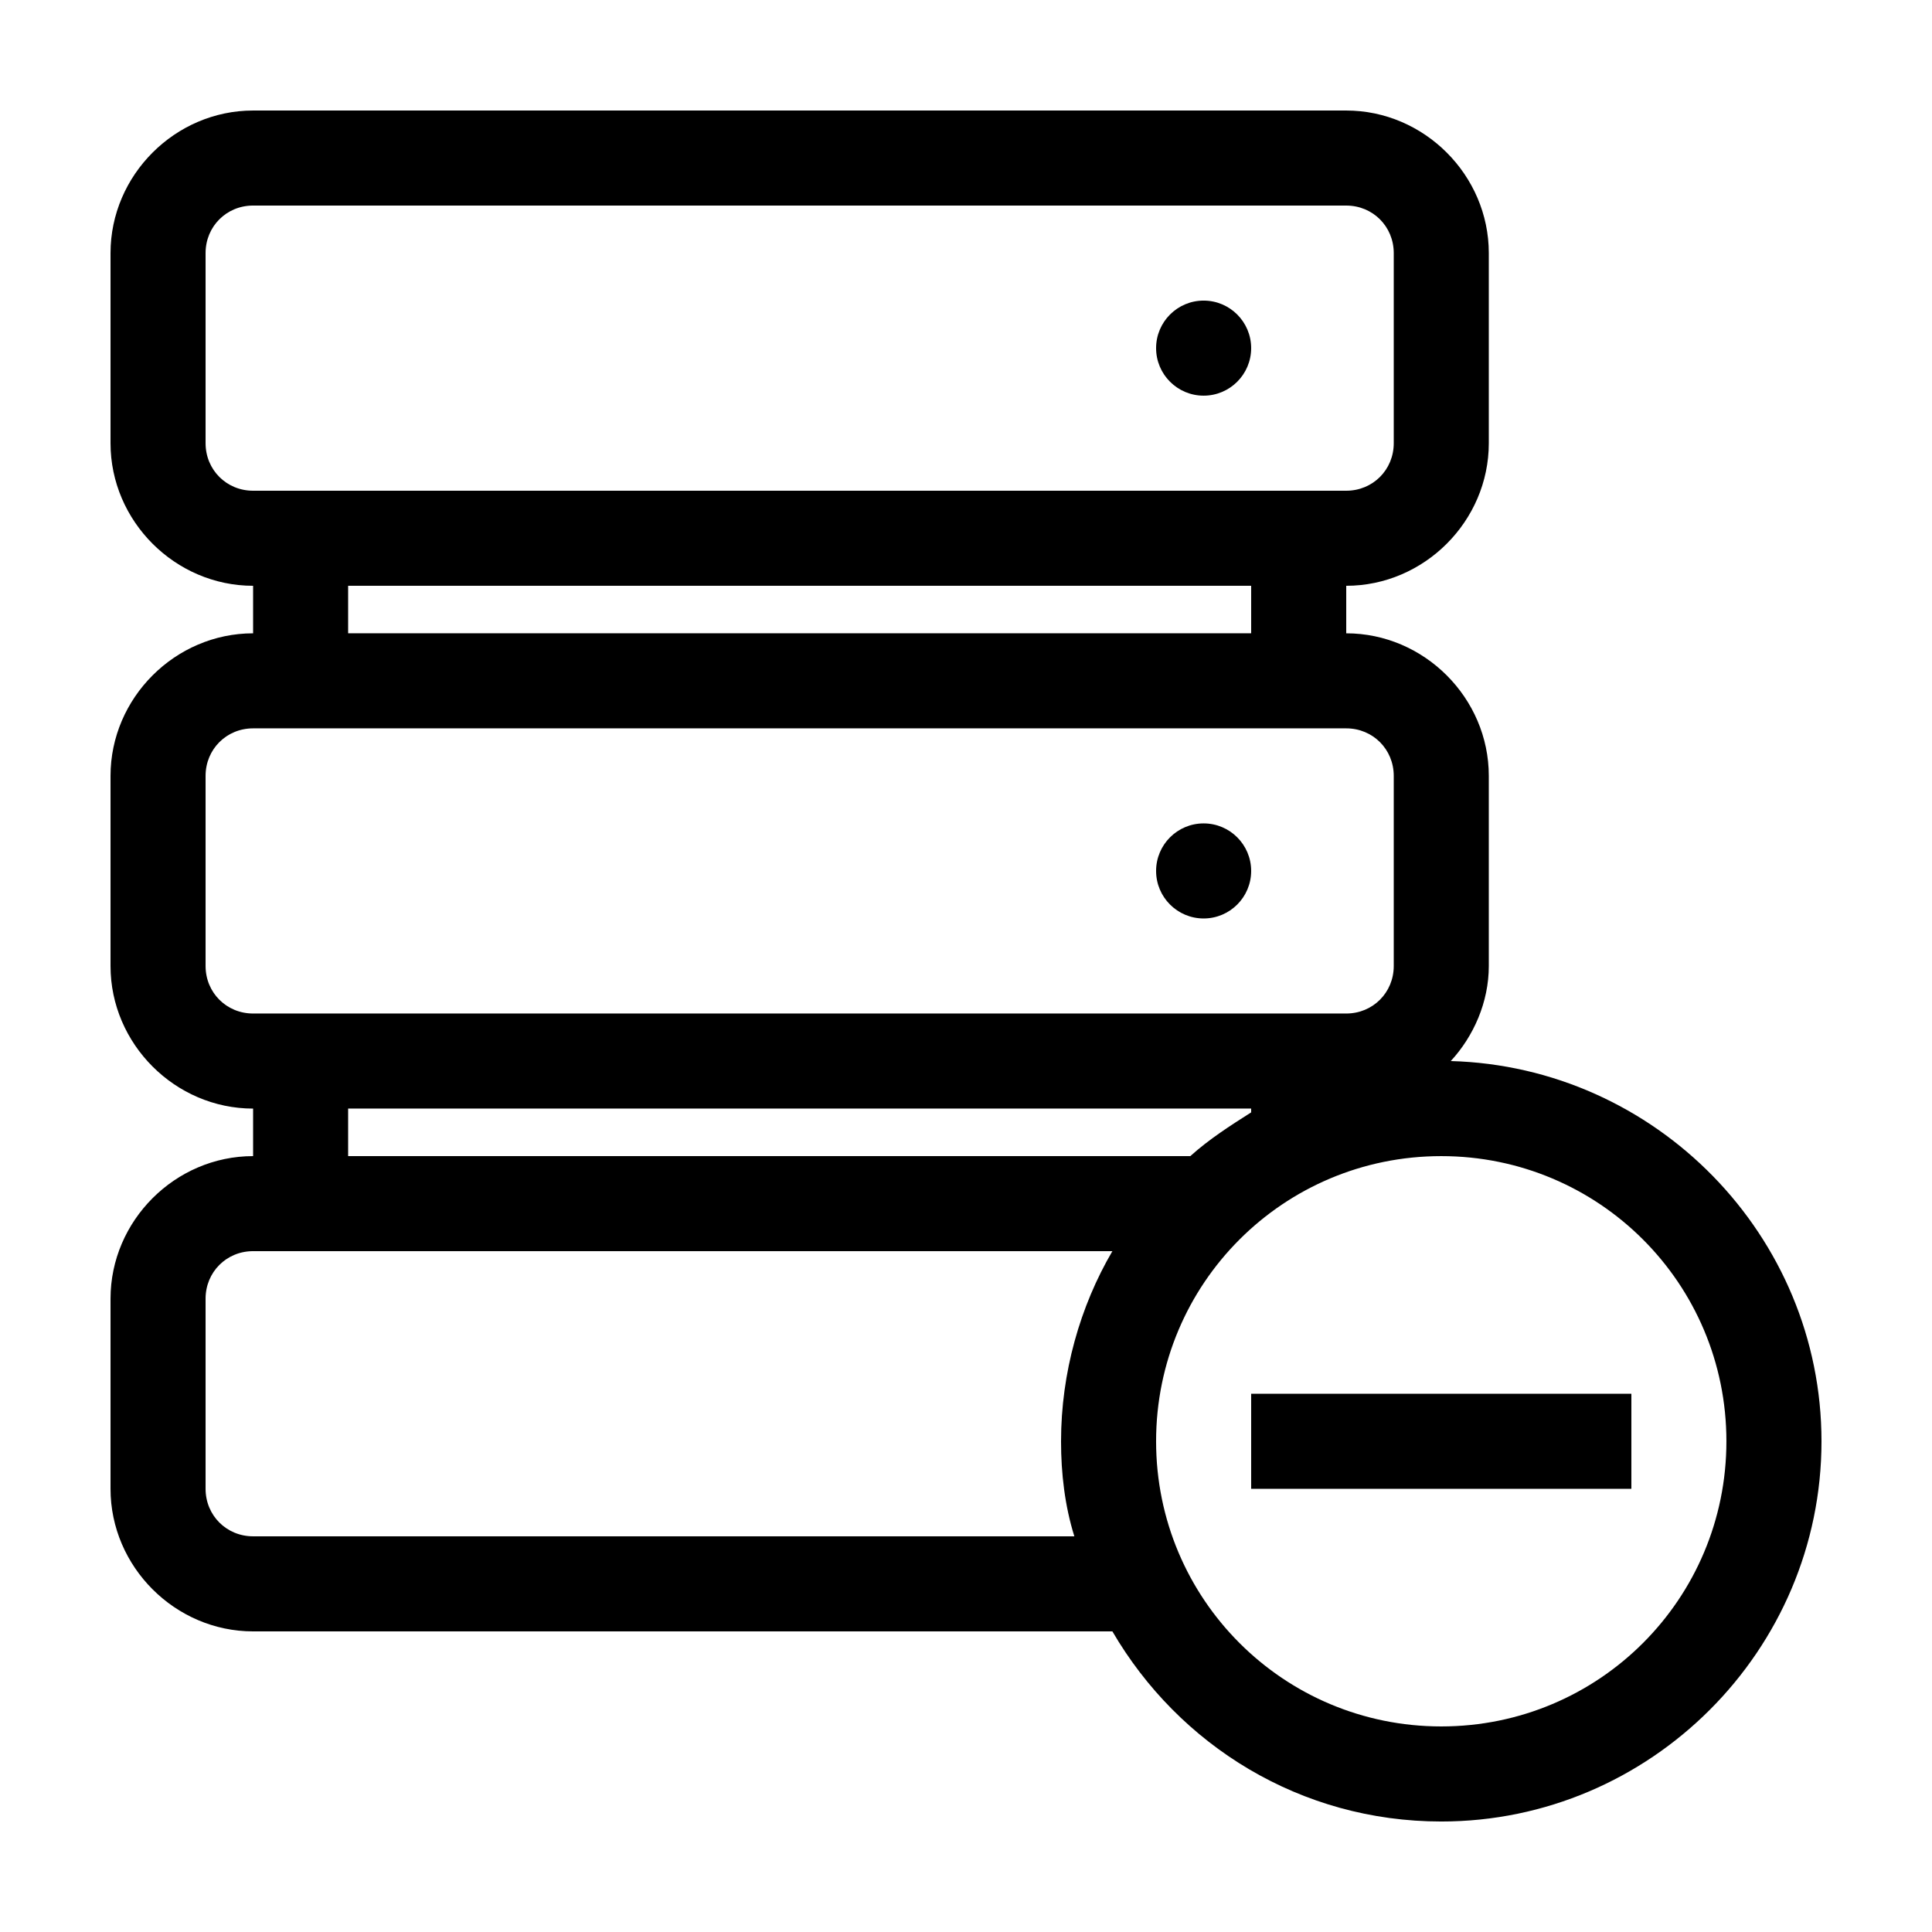 <?xml version="1.0" encoding="UTF-8"?>
<!-- The Best Svg Icon site in the world: iconSvg.co, Visit us! https://iconsvg.co -->
<svg fill="#000000" width="800px" height="800px" version="1.1" viewBox="144 144 512 512" xmlns="http://www.w3.org/2000/svg">
 <g>
  <path d="m475.57 374.81c0 6.957-5.641 12.594-12.594 12.594-6.957 0-12.598-5.637-12.598-12.594 0-6.957 5.641-12.598 12.598-12.598 6.953 0 12.594 5.641 12.594 12.598"/>
  <path d="m475.57 236.26c0 6.953-5.641 12.594-12.594 12.594-6.957 0-12.598-5.641-12.598-12.594 0-6.957 5.641-12.598 12.598-12.598 6.953 0 12.594 5.641 12.594 12.598"/>
  <path d="m528.47 425.19c6.047-6.551 10.078-15.617 10.078-25.191v-50.379c0-20.656-17.129-37.785-37.785-37.785v-12.594c20.656 0 37.785-17.129 37.785-37.785v-50.383c0-20.656-17.129-37.785-37.785-37.785h-289.69c-20.656 0-37.785 17.129-37.785 37.785v50.383c0 20.656 17.129 37.785 37.785 37.785v12.594c-20.656 0-37.785 17.129-37.785 37.785v50.383c0 20.656 17.129 37.785 37.785 37.785v12.594c-20.656 0-37.785 17.129-37.785 37.785v50.383c0 20.656 17.129 37.785 37.785 37.785h227.72c17.633 30.23 49.879 50.383 87.16 50.383 55.418 0 100.76-45.344 100.76-100.76-0.004-54.414-43.832-99.254-98.246-100.77zm-329.99-163.74v-50.383c0-7.055 5.543-12.594 12.594-12.594l289.69 0.004c7.055 0 12.594 5.543 12.594 12.594v50.383c0 7.055-5.543 12.594-12.594 12.594h-289.69c-7.055 0-12.594-5.543-12.594-12.598zm277.09 37.789v12.594h-239.31v-12.594zm-277.09 100.76v-50.383c0-7.055 5.543-12.594 12.594-12.594h289.69c7.055 0 12.594 5.543 12.594 12.594v50.383c0 7.055-5.543 12.594-12.594 12.594h-289.69c-7.055 0-12.594-5.543-12.594-12.594zm277.09 37.785v1.008c-5.543 3.527-11.082 7.055-16.121 11.586h-223.19v-12.594zm-50.383 88.164c0 8.566 1.008 17.129 3.527 25.191h-217.64c-7.055 0-12.594-5.543-12.594-12.594v-50.383c0-7.055 5.543-12.594 12.594-12.594h227.72c-8.566 14.609-13.605 32.242-13.605 50.379zm100.76 75.574c-41.816 0-75.57-33.754-75.57-75.57s33.754-75.57 75.57-75.57c41.816 0 75.57 33.754 75.57 75.57 0.004 41.812-33.754 75.57-75.57 75.57z"/>
  <path d="m475.57 513.36h100.76v25.191h-100.76z"/>
 </g>
</svg>